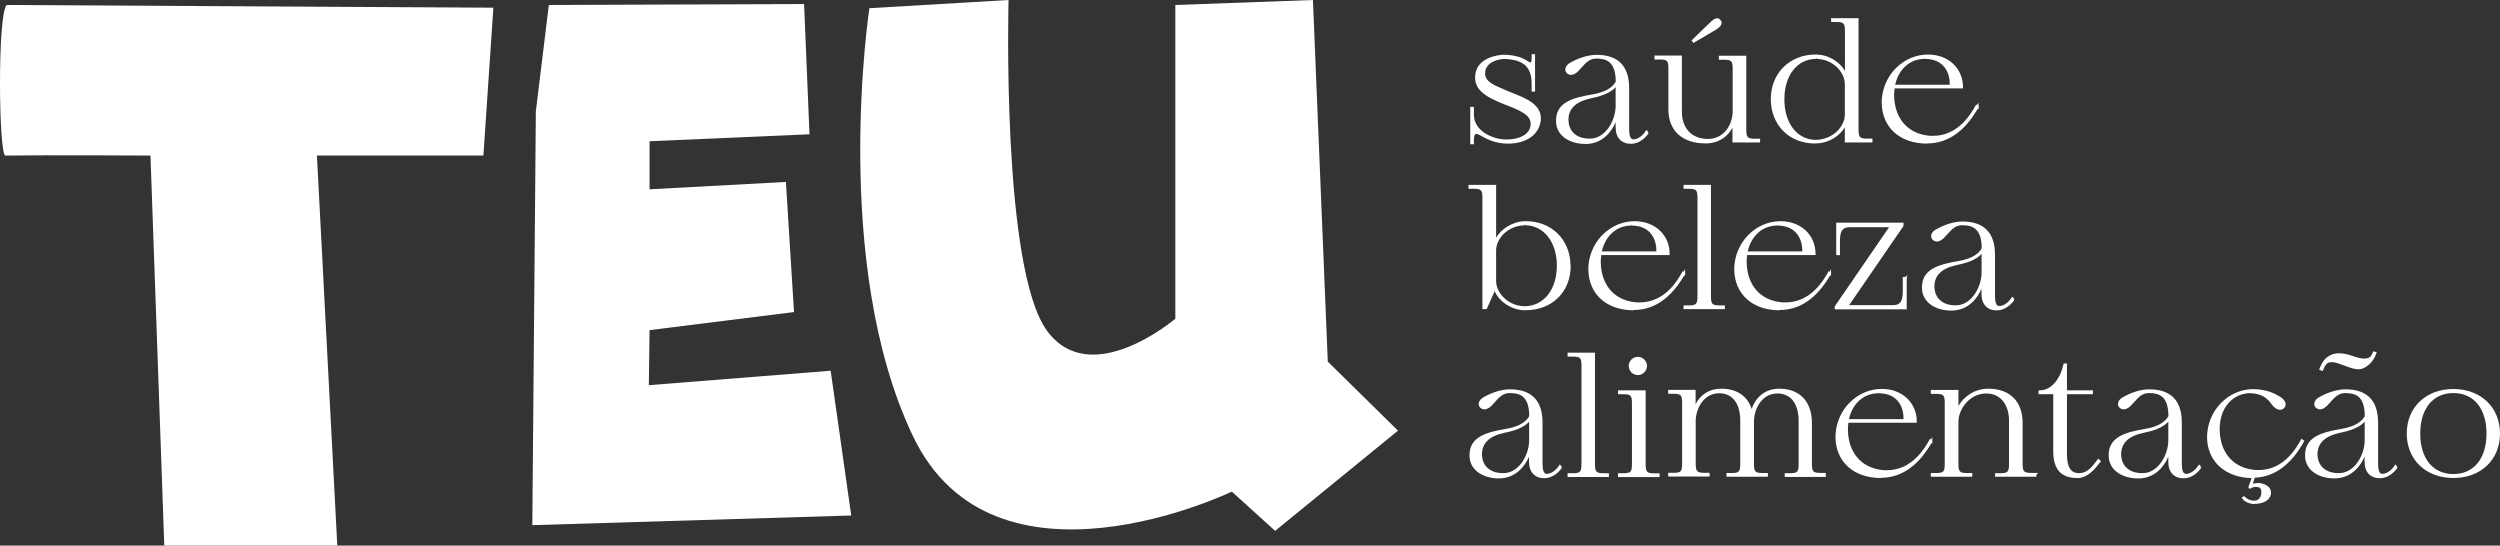 <svg xmlns="http://www.w3.org/2000/svg" id="uuid-9cc60514-4d87-491d-977a-77184135119d" viewBox="0 0 240.74 52.54"><rect x="0" y="0" width="240.74" height="52.54" fill="#333333" stroke="none"/><defs><style>.cls-1{fill:#fff;}</style></defs><path class="cls-1" d="M.65,.48C-.27,1.31-.12,14.99,.52,14.98c3.87-.06,13.97,0,13.97,0l1.33,37.56h16.66l-1.96-37.56h16.03l.96-14.24L.65,.48Z"></path><polygon class="cls-1" points="77.43 .39 52.85 .48 51.6 10.72 51.26 50.57 81.97 49.64 79.99 35.7 62.48 37.09 62.55 31.79 76.46 30.05 75.68 17.52 62.55 18.23 62.55 13.6 77.95 12.93 77.43 .39"></polygon><path class="cls-1" d="M83.72,.79l13.4-.79s-.7,25.84,3.71,31.86c4.22,5.76,12.35-1.17,12.35-1.17V.48l13.25-.48,1.43,34.82,6.76,6.65-11.83,9.65-4.17-3.78s-22.91,11.06-30.72-5.37C79.98,25.32,83.72,.79,83.72,.79Z"></path><path class="cls-1" d="M141.58,13.9v-3.61h.35v.75c0,1.55,1.73,2.33,2.96,2.39,.08,0,.16,0,.24,0,1.08,0,2.2-.44,2.26-1.41,.07-.93-.88-1.34-2.57-1.99-1.92-.76-2.98-1.48-2.74-2.96,.25-1.48,2.08-1.8,2.77-1.8,1.31,.03,1.89,.39,2.24,.6,.12,.08,.22,.14,.28,.14,.03,0,.12,0,.12-.36v-.44h.33v3.61h-.33v-.75c0-1.61-.77-2.32-2.57-2.39h0c-.64,0-1.23,.22-1.57,.56-.23,.23-.35,.51-.34,.83,0,.77,.78,1.1,1.77,1.52l.32,.14c.17,.07,.37,.15,.56,.23,1.28,.5,2.88,1.13,2.71,2.65h0c-.16,1.35-1.39,2.22-3.14,2.22h-.14c-1.16-.03-1.9-.44-2.39-.71-.24-.13-.42-.23-.55-.23-.16,.03-.22,.23-.22,.63v.37h-.35Z"></path><path class="cls-1" d="M152.64,13.86c-1.31,0-2.74-.66-2.8-2.12-.08-1.88,1.61-2.33,3.5-2.65,1.45-.24,2.02-.8,2.25-1.23-.01-1.95-.91-2.22-1.88-2.22-.64,0-1.01,.41-1.4,.85-.11,.13-.22,.25-.34,.37-.24,.24-.48,.35-.69,.35-.17,0-.32-.07-.44-.21-.09-.11-.12-.25-.1-.39,.03-.19,.16-.37,.36-.51,.85-.51,1.84-.82,2.64-.82,2.08,0,3.14,1.08,3.14,3.2v3.9c0,.93,.21,1.03,.42,1.04h0c.4,0,.89-.35,1.16-.79l.07-.11,.19,.16-.06,.07,.1,.07c-.33,.5-.95,1.03-1.7,1.03-.92,0-1.48-.59-1.48-1.57v-.51c-.41,.97-1.29,2.01-2.71,2.09-.07,0-.15,0-.22,0Zm2.95-5.47c-.35,.36-.88,.77-2.4,1.08-1.5,.33-2.2,1.04-2.15,2.18,.08,1.25,1.07,1.7,1.97,1.7,.1,0,.19,0,.29-.01,1.35-.13,2.28-1.77,2.28-3.16v-1.78Z"></path><path class="cls-1" d="M164.24,13.81c-2.24,0-3.58-1.22-3.58-3.26v-3.91c0-.81-.1-.91-.89-.91h-.45v-.38h2.64v5.4c0,1.62,.96,2.63,2.51,2.63s2.38-1.38,2.38-2.69V6.66c0-.8-.11-.91-.88-.91h-.45v-.38h2.64v7.08c0,.8,.11,.91,.89,.91h.44v.36h-2.66v-1.42c-.43,.8-1.27,1.51-2.58,1.51Zm-1.33-9.93l.06-.06c.06-.06,1.46-1.44,1.83-1.77,.22-.2,.39-.29,.55-.29,.13,0,.25,.06,.34,.19,.08,.09,.11,.21,.09,.32-.03,.16-.16,.33-.39,.48l-.05,.05c-.4,.25-2.18,1.28-2.18,1.28l-.1,.06-.15-.24Z"></path><path class="cls-1" d="M174.8,13.82c-1.23,0-2.33-.43-3.1-1.22-.76-.78-1.18-1.86-1.18-3.06,0-2.49,1.82-4.29,4.32-4.29h.12c1.1,.03,2.18,.68,2.7,1.58V3.01c0-.79-.11-.89-.88-.89h-.45v-.37h2.64V12.44c0,.8,.11,.91,.89,.91h.45v.37h-2.66v-1.46c-.52,.88-1.6,1.52-2.7,1.55h-.16Zm.1-8.15c-1.83,0-3.07,1.57-3.07,3.9s1.25,3.9,3.04,3.9c1.67-.05,2.78-1.31,2.78-2.42v-2.96c0-1.11-1.11-2.38-2.71-2.42l-.05-.11v.11Z"></path><path class="cls-1" d="M185.58,13.83c-2.6,0-4.32-1.52-4.38-3.88-.02-1.25,.47-2.47,1.34-3.36,.85-.86,1.95-1.34,3.12-1.34,1.96,0,3.37,1.33,3.37,3.15v.11h-6.59c-.04,.34-.06,.7-.02,1.11,.19,2.03,1.49,3.32,3.47,3.46,.09,0,.17,0,.26,0,2.45,0,3.68-2.18,4.08-2.9l.07-.12,.08,.07,.15-.26v.38s.03,.02,.03,.02l-.03,.05v.21l-.08-.06c-1.29,2.22-2.92,3.34-4.86,3.34Zm2.17-5.67c.02-.73-.2-1.37-.61-1.81-.42-.45-1.01-.67-1.77-.68l-.03-.11v.11c-1.4,0-2.51,.97-2.84,2.49h5.25Z"></path><path class="cls-1" d="M146.79,29.88c-1.23-.03-2.42-.82-2.86-1.84l-.77,1.73h-.41v-10.7c0-.79-.11-.89-.89-.89h-.45v-.38h2.66v5.08c.53-.88,1.62-1.54,2.71-1.58h.16c2.45,0,4.24,1.75,4.29,4.18l.02,.11c0,2.52-1.78,4.28-4.32,4.28h-.12Zm0-8.18c-1.63,.04-2.72,1.29-2.72,2.42v2.95c0,1.11,1.12,2.38,2.72,2.42h0c1.87,0,3.12-1.6,3.13-3.9,0-2.29-1.27-3.9-3.08-3.9v-.11l-.05,.11Z"></path><path class="cls-1" d="M157.33,29.88c-2.6,0-4.32-1.52-4.38-3.88-.02-1.25,.47-2.47,1.34-3.36,.85-.86,1.95-1.34,3.12-1.34,1.96,0,3.37,1.33,3.37,3.15v.11h-6.59c-.04,.34-.06,.7-.02,1.11,.19,2.03,1.49,3.32,3.47,3.45,.09,0,.17,0,.26,0,2.45,0,3.67-2.18,4.08-2.9l.07-.12,.08,.07,.14-.26v.38s.03,.02,.03,.02l-.03,.05v.21l-.08-.06c-1.29,2.22-2.92,3.34-4.86,3.34Zm2.17-5.67c.02-.73-.2-1.36-.61-1.81-.42-.45-1.01-.67-1.77-.68l-.03-.11v.11c-1.4,0-2.5,.97-2.84,2.49h5.25Z"></path><path class="cls-1" d="M162.12,29.77v-.36h.45c.78,0,.89-.12,.89-.91v-9.43c0-.79-.11-.89-.89-.89h-.45v-.38h2.64v10.7c0,.8,.11,.91,.89,.91h.45v.36h-3.99Z"></path><path class="cls-1" d="M171.38,29.88c-2.6,0-4.32-1.52-4.38-3.88-.02-1.25,.47-2.47,1.34-3.36,.85-.86,1.95-1.34,3.12-1.34,1.96,0,3.37,1.33,3.37,3.15v.11h-6.59c-.04,.32-.06,.7-.02,1.11,.19,2.03,1.49,3.32,3.47,3.45,.09,0,.17,0,.26,0,2.45,0,3.67-2.18,4.08-2.9l.07-.12,.08,.07,.14-.26v.38s.03,.02,.03,.02l-.03,.05v.21l-.08-.06c-1.29,2.22-2.92,3.34-4.86,3.34Zm2.17-5.67c.02-.73-.2-1.36-.61-1.81-.42-.45-1.01-.67-1.77-.68l-.03-.11v.11c-1.4,0-2.5,.97-2.84,2.49h5.25Z"></path><path class="cls-1" d="M176.68,29.79v-.29l5.23-7.62h-3.82c-.66,0-.91,.36-.91,1.32v1.37h-.36v-3.13h6.48v.32l-5.23,7.62h4.25c.66,0,.91-.36,.91-1.34v-1.37h.26l.19-.19-.07,.29v3.02h-6.94Z"></path><path class="cls-1" d="M187.88,29.91c-1.31,0-2.74-.66-2.8-2.12-.08-1.88,1.61-2.33,3.5-2.65,1.45-.24,2.02-.8,2.25-1.23-.01-1.95-.91-2.22-1.89-2.22-.64,0-1.01,.41-1.4,.85-.11,.13-.22,.25-.34,.37-.24,.23-.48,.35-.69,.35-.17,0-.32-.07-.44-.22-.09-.11-.12-.25-.1-.39,.03-.19,.16-.37,.36-.5,.85-.51,1.84-.82,2.64-.82,2.08,0,3.14,1.08,3.14,3.2v3.9c0,.93,.21,1.03,.42,1.04h0c.4,0,.89-.35,1.16-.79l.07-.11,.19,.16-.06,.07,.1,.06c-.33,.5-.95,1.03-1.7,1.03-.92,0-1.48-.59-1.48-1.57v-.51c-.41,.97-1.29,2.01-2.71,2.09-.07,0-.15,0-.22,0Zm2.95-5.47c-.35,.36-.88,.78-2.4,1.08-1.5,.33-2.2,1.04-2.15,2.18,.08,1.25,1.07,1.7,1.97,1.7,.1,0,.19,0,.29-.01,1.35-.13,2.28-1.77,2.28-3.16v-1.78Z"></path><path class="cls-1" d="M144.31,46.07c-1.31,0-2.74-.66-2.8-2.12-.08-1.88,1.61-2.33,3.5-2.65,1.45-.24,2.02-.8,2.25-1.23-.01-1.95-.91-2.22-1.89-2.22-.64,0-1.01,.41-1.4,.85-.11,.13-.23,.25-.34,.37-.24,.24-.48,.35-.69,.35-.17,0-.32-.07-.44-.21-.09-.11-.12-.25-.1-.39,.03-.19,.16-.37,.36-.51,.85-.51,1.83-.82,2.64-.82,2.08,0,3.14,1.08,3.14,3.2v3.9c0,.93,.21,1.03,.42,1.04h0c.4,0,.89-.35,1.16-.79l.07-.11,.19,.16-.06,.07,.1,.06c-.33,.5-.95,1.03-1.7,1.03-.92,0-1.48-.58-1.48-1.57v-.51c-.41,.97-1.29,2.01-2.71,2.09-.07,0-.15,0-.22,0Zm2.95-5.47c-.35,.36-.88,.78-2.4,1.08-1.5,.32-2.2,1.04-2.15,2.18,.08,1.25,1.07,1.7,1.97,1.7h0c.09,0,.19,0,.29-.01,1.35-.13,2.28-1.77,2.28-3.16v-1.78Z"></path><path class="cls-1" d="M150.95,45.93v-.36h.45c.78,0,.89-.12,.89-.91v-9.43c0-.79-.11-.89-.89-.89h-.45v-.38h2.64v10.7c0,.8,.11,.91,.89,.91h.45v.36h-3.99Z"></path><path class="cls-1" d="M155.81,45.93v-.36h.45c.79,0,.89-.11,.89-.91v-5.81c0-.79-.11-.89-.89-.89h-.45v-.37h2.66v7.08c0,.8,.11,.91,.89,.91h.45v.36h-4.01Zm1.91-9.81c-.49,0-.88-.4-.88-.88s.4-.88,.88-.88,.88,.4,.88,.88-.41,.88-.88,.88Z"></path><path class="cls-1" d="M171.86,45.93v-.36h.45c.79,0,.89-.11,.89-.91v-4.14c0-1.65-.76-2.63-2.04-2.63-1.56,0-2.26,1.57-2.26,2.69v4.06c0,.8,.11,.91,.89,.91h.45v.36h-3.99v-.36h.45c.77,0,.88-.11,.88-.91v-4.14c0-1.65-.76-2.63-2.02-2.63-1.57,0-2.27,1.57-2.27,2.69v4.06c0,.79,.12,.91,.89,.91h.45v.36h-3.99v-.36h.45c.79,0,.89-.11,.89-.91v-5.81c0-.79-.11-.89-.89-.89h-.45v-.38h2.64v1.37c.49-.94,1.37-1.48,2.45-1.48,1.51,0,2.54,.69,2.95,1.95,.33-.98,1.17-1.95,2.65-1.95,1.97,0,3.15,1.23,3.15,3.29v3.91c0,.8,.11,.91,.89,.91h.45v.39h-4.01Z"></path><path class="cls-1" d="M181.13,46.03c-2.6,0-4.32-1.52-4.38-3.88-.02-1.25,.47-2.47,1.34-3.36,.85-.86,1.95-1.34,3.12-1.34,1.96,0,3.37,1.33,3.37,3.15v.11h-6.59c-.04,.34-.06,.7-.02,1.11,.19,2.03,1.49,3.32,3.47,3.46,.09,0,.17,0,.26,0,2.45,0,3.68-2.18,4.08-2.9l.07-.12,.08,.07,.14-.26v.38s.03,.02,.03,.02l-.03,.05v.21l-.08-.06c-1.29,2.22-2.92,3.34-4.86,3.34Zm2.17-5.67c.02-.73-.2-1.37-.61-1.81-.42-.45-1.01-.67-1.77-.68l-.03-.11v.11c-1.4,0-2.51,.97-2.84,2.49h5.25Z"></path><path class="cls-1" d="M192.12,45.93v-.36h.45c.78,0,.89-.12,.89-.91v-4.14c0-1.6-.86-2.63-2.18-2.63-1.67,0-2.69,1.57-2.69,2.69v4.06c0,.8,.11,.91,.88,.91h.45v.36h-3.99v-.36h.45c.79,0,.89-.11,.89-.91v-5.8c0-.81-.1-.91-.89-.91h-.45v-.38h2.66v1.54c.5-.87,1.51-1.66,2.88-1.66,2.07,0,3.3,1.23,3.3,3.29v3.91c0,.8,.11,.91,.89,.91h.61l-.19,.19,.02,.07v.11h-3.99Z"></path><path class="cls-1" d="M200.03,46.03c-1.57,0-2.31-.83-2.31-2.6v-5.47h-1.42v-.37h.11c1.22,0,2.03-1.26,2.29-2.5l.02-.09h.32v2.59h2.5v.37h-2.5v5.76c0,1.63,.63,1.84,1.18,1.84,.79,0,1.29-.67,1.62-1.12l.22-.28,.26,.26-.08,.08-.11,.14c-.35,.45-1.07,1.4-2.1,1.4Z"></path><path class="cls-1" d="M205.86,46.07c-1.31,0-2.74-.66-2.8-2.12-.08-1.88,1.61-2.33,3.5-2.65,1.45-.24,2.02-.8,2.25-1.23-.01-1.95-.91-2.22-1.88-2.22-.64,0-1.01,.41-1.4,.85-.11,.13-.22,.25-.34,.37-.24,.24-.48,.35-.69,.35-.17,0-.32-.07-.44-.21-.09-.11-.12-.25-.1-.39,.03-.19,.16-.37,.36-.51,.85-.51,1.84-.82,2.64-.82,2.08,0,3.14,1.08,3.14,3.2v3.9c0,.93,.21,1.03,.42,1.04h0c.4,0,.89-.35,1.16-.79l.07-.11,.19,.16-.06,.07,.1,.07c-.33,.5-.95,1.03-1.7,1.03-.92,0-1.48-.58-1.48-1.57v-.51c-.41,.97-1.29,2.01-2.71,2.09-.07,0-.15,0-.22,0Zm2.95-5.47c-.35,.36-.88,.78-2.4,1.08-1.5,.32-2.2,1.04-2.15,2.18,.08,1.25,1.07,1.7,1.97,1.7h0c.09,0,.19,0,.29-.01,1.35-.13,2.28-1.77,2.28-3.16v-1.78Z"></path><path class="cls-1" d="M217.1,48.54c-.36,0-.96-.18-1.17-.53l-.06-.1,.19-.12,.13,.05c.12,.18,.49,.37,.83,.37,.04,0,.08,0,.12,0,.46-.05,.58-.44,.61-.67,.05-.52-.15-.62-.36-.64-.06,0-.11-.01-.16-.01-.18,0-.34,.04-.53,.15l-.07,.04-.11-.11v-.1s.3-.83,.3-.83c-2.55-.06-4.24-1.6-4.29-3.87-.02-1.25,.47-2.47,1.34-3.36,.85-.86,1.95-1.34,3.12-1.34,1.33,.03,2.11,.43,2.7,.82,.23,.17,.37,.37,.4,.58,.02,.15-.02,.29-.12,.4-.09,.12-.24,.19-.4,.19-.29,0-.6-.2-.83-.54-.34-.49-.84-1-2.03-1.06-.81,0-1.54,.32-2.08,.91-.67,.74-.98,1.82-.86,3.04,.19,2.03,1.49,3.32,3.47,3.45,.09,0,.17,0,.26,0,1.65,0,3.02-.97,4.06-2.9l.07-.12,.27,.22-.05,.08c-1.23,2.21-2.82,3.38-4.72,3.46l-.2,.58c.16-.04,.35-.07,.54-.07h.11c.73,.11,1.15,.48,1.11,1-.08,.75-.89,1.01-1.57,1.01Z"></path><path class="cls-1" d="M224.77,46.07c-1.31,0-2.74-.66-2.8-2.12-.08-1.88,1.61-2.33,3.5-2.65,1.45-.24,2.02-.8,2.25-1.23-.01-1.95-.91-2.22-1.89-2.22-.64,0-1.01,.41-1.4,.85-.11,.13-.22,.25-.34,.37-.24,.24-.48,.35-.69,.35-.17,0-.32-.07-.44-.21-.09-.11-.12-.25-.1-.39,.03-.19,.16-.37,.36-.51,.85-.51,1.84-.82,2.64-.82,2.08,0,3.14,1.08,3.14,3.2v3.9c0,.93,.21,1.03,.42,1.04h0c.4,0,.89-.35,1.16-.79l.07-.11,.19,.16-.06,.07,.1,.06c-.33,.5-.95,1.03-1.7,1.03-.92,0-1.48-.58-1.48-1.57v-.51c-.41,.97-1.29,2.01-2.71,2.09-.07,0-.15,0-.22,0Zm2.95-5.47c-.35,.36-.88,.78-2.4,1.08-1.5,.33-2.2,1.04-2.15,2.18,.08,1.25,1.08,1.7,1.97,1.7h0c.09,0,.19,0,.29-.01,1.35-.13,2.28-1.77,2.28-3.16v-1.78Zm-4.39-5.01l.04-.11s.28-.79,.76-1.11c.23-.16,.56-.35,1.12-.35,.38,0,.81,.09,1.31,.26,.47,.17,.84,.25,1.13,.25,.44,0,.68-.19,.79-.6l.03-.1,.36,.08-.04,.12c-.23,.74-.96,1.53-1.74,1.53-.4,0-.9-.19-1.38-.37-.4-.15-.77-.29-1.06-.31-.05,0-.11,0-.16,0-.32,0-.53,.11-.77,.74l-.04,.1-.36-.11Z"></path><path class="cls-1" d="M236.25,46.03c-2.64,0-4.49-1.76-4.49-4.28s1.84-4.29,4.49-4.29,4.49,1.77,4.49,4.29-1.84,4.28-4.49,4.28Zm0-8.18c-1.97,0-3.19,1.5-3.19,3.9s1.22,3.9,3.19,3.9,3.19-1.5,3.19-3.9-1.22-3.9-3.19-3.9Z"></path></svg>